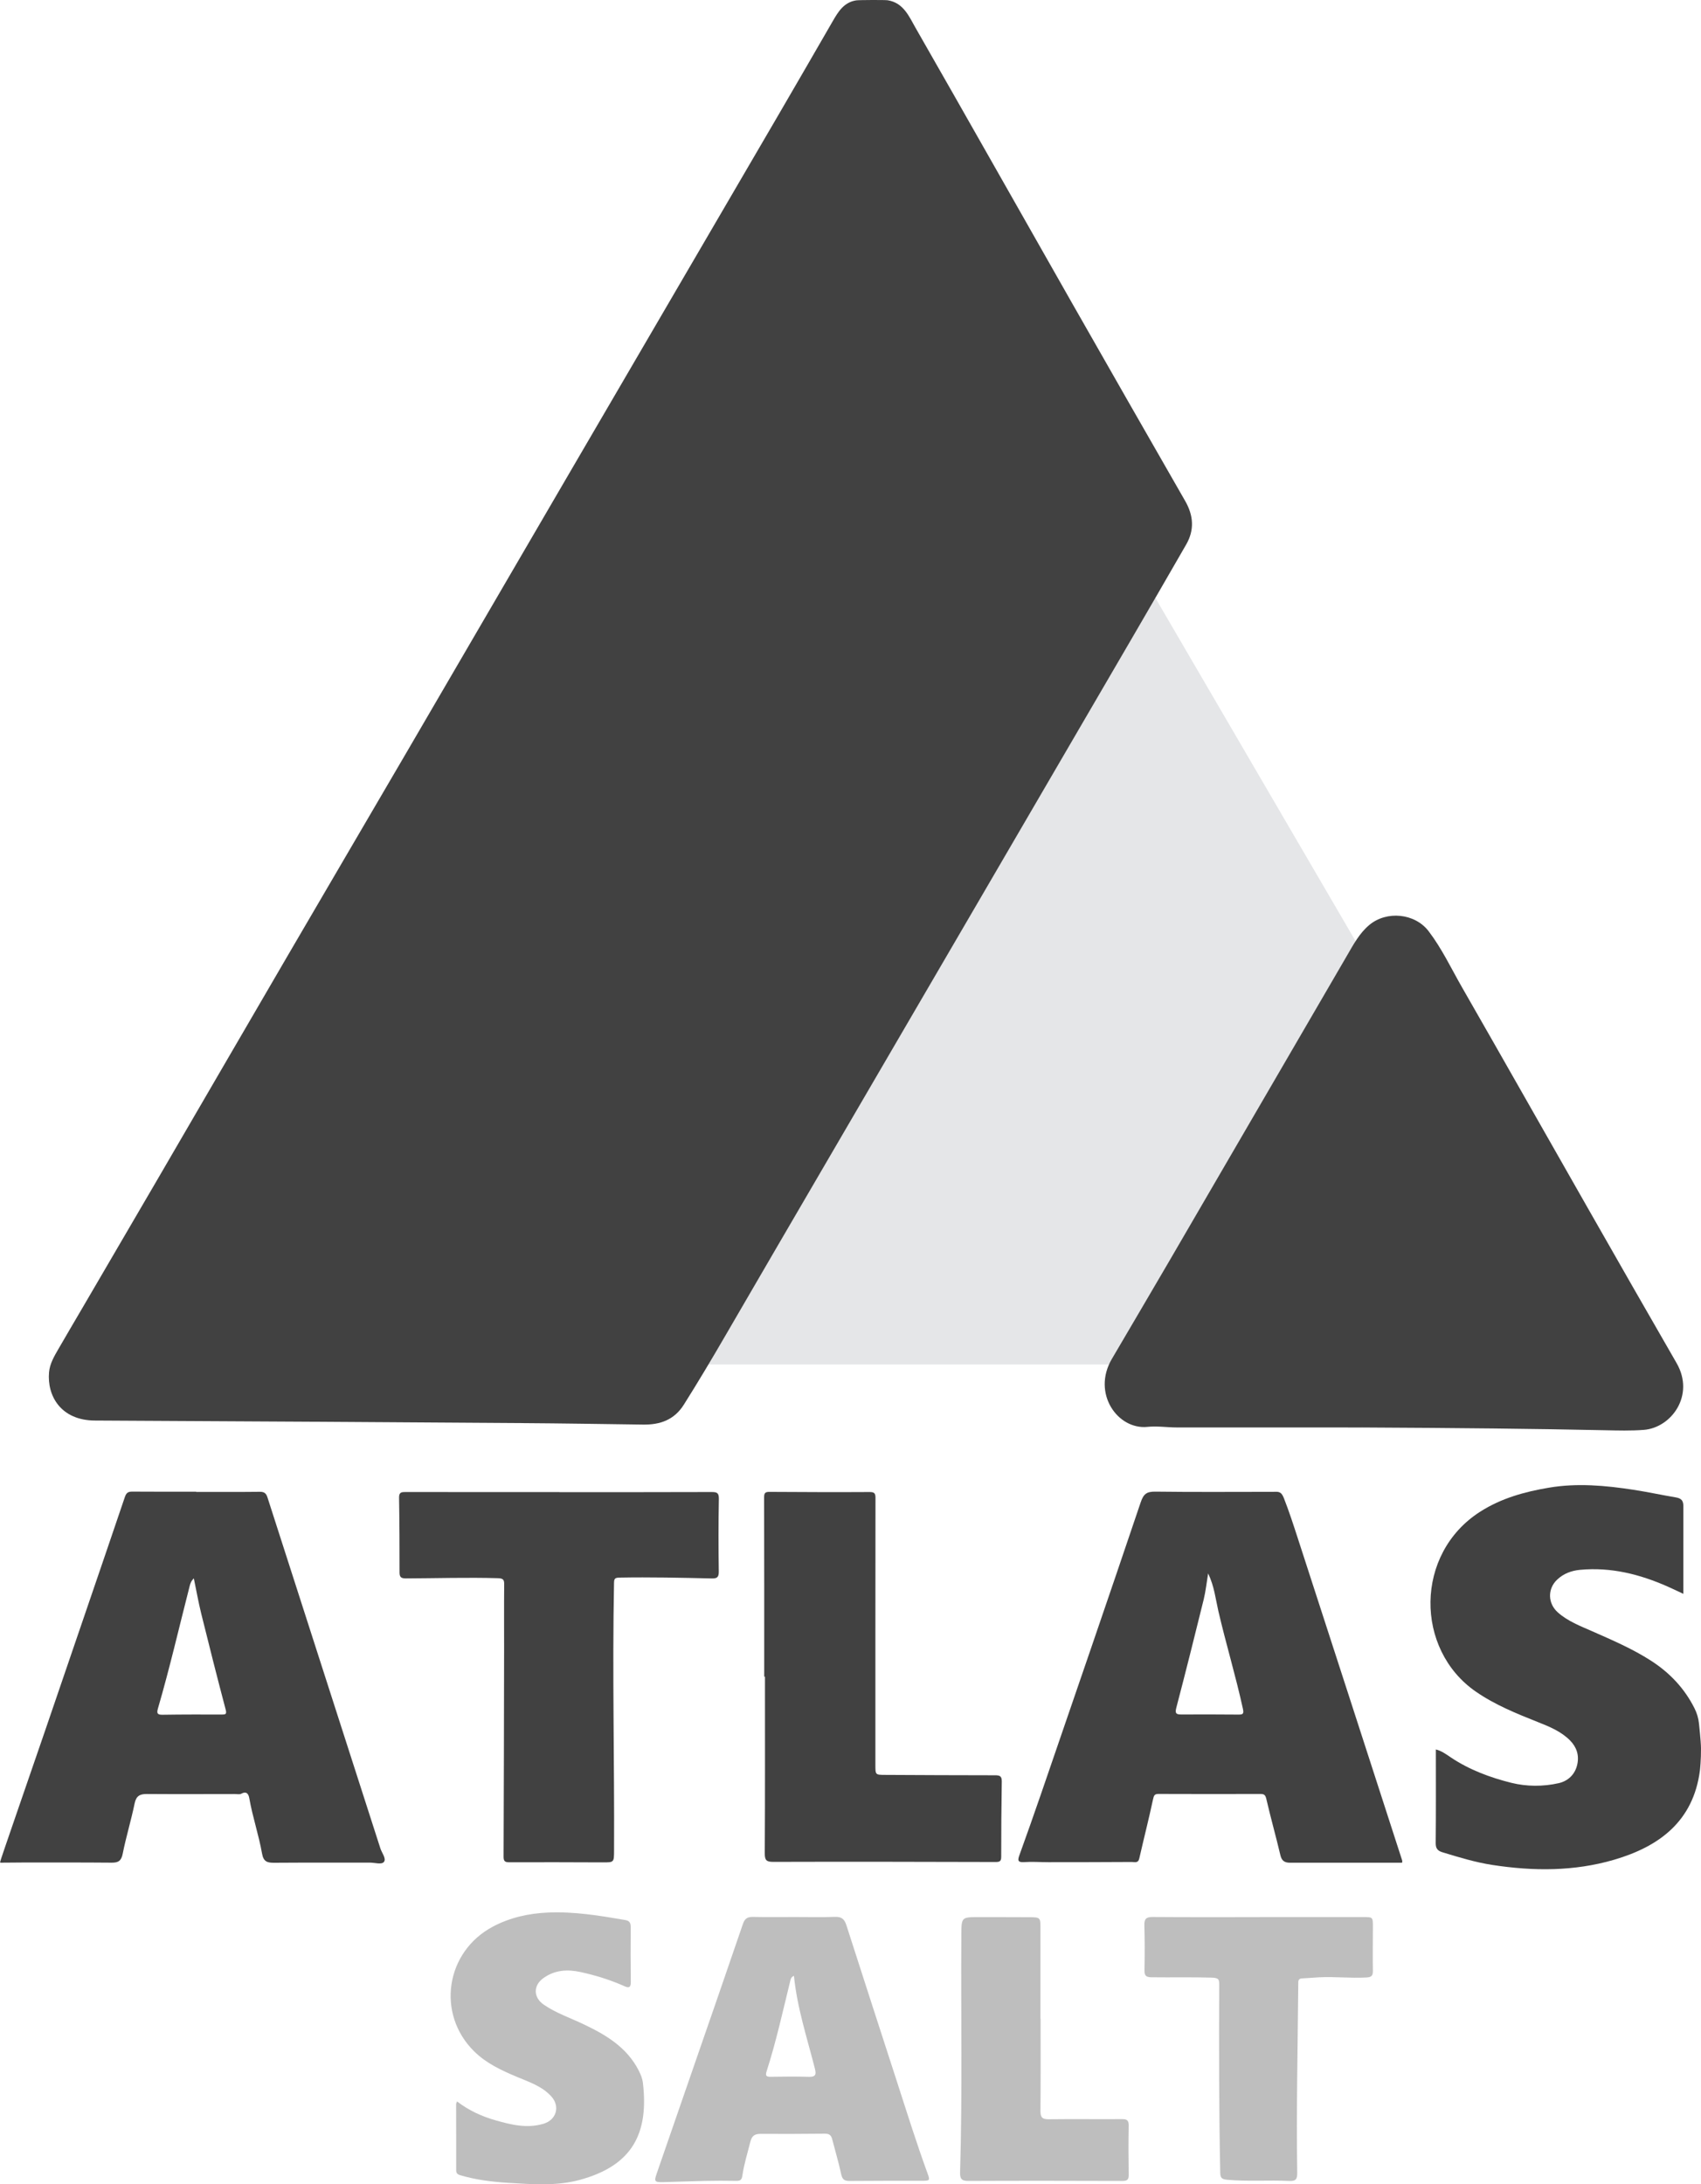 <svg width="650" height="834.448" id="b" xmlns="http://www.w3.org/2000/svg" viewBox="0 0 650 834.448"><defs><style>.e{fill:#e5e6e8;}.f{fill:#bebebe;}.g{fill:#414141;}</style></defs><g id="c"><g id="d"><polygon class="e" points="253.554 521.246 460.607 521.246 531.776 383.129 432.617 213.196 240.195 510.225 253.554 521.246"/><path class="g" d="M339.233.1c6.054.993,8.138,6.193,10.632,10.549,19.98,34.893,39.744,69.909,59.633,104.854,14.418,25.333,28.905,50.628,43.409,75.912,3.166,5.52,3.58,11.023.37,16.6-6.892,11.972-13.813,23.926-20.768,35.862-19.241,33.023-38.502,66.035-57.759,99.048-19.817,33.973-39.642,67.94-59.458,101.913-12.666,21.715-25.351,43.418-37.965,65.163-5.2,8.964-10.495,17.866-16.025,26.633-3.663,5.807-9.055,7.688-15.54,7.596-15.477-.218-30.954-.464-46.431-.568-54.361-.368-108.723-.726-163.085-.981-12.948-.061-18.308-9.375-17.507-18.434.293-3.317,1.992-6.141,3.611-8.948,3.111-5.396,6.287-10.754,9.43-16.131,9.411-16.101,18.835-32.194,28.223-48.308,16.753-28.755,33.462-57.537,50.232-86.283,14.96-25.642,29.998-51.239,44.965-76.876,20.718-35.489,41.392-71.004,62.104-106.497,26.697-45.748,53.422-91.479,80.116-137.228,6.965-11.936,13.871-23.906,20.786-35.871,2.122-3.671,4.295-7.259,9.012-7.969.978-.147,11.031-.196,12.016-.035Z"/><path class="g" d="M649.58,676.418c-2.521,19.262-15.399,28.983-32.866,34.073-15.25,4.444-30.822,4.372-46.454,1.96-6.524-1.007-12.776-2.923-19.052-4.836-1.851-.564-2.605-1.445-2.584-3.538.119-11.838.058-23.679.058-35.743,2.205.538,3.984,1.882,5.747,3.061,7.1,4.746,15.074,7.696,23.158,9.702,5.729,1.421,12.095,1.468,18.037.114,3.492-.796,6.235-3.252,7.09-7.122.786-3.558-.252-6.652-2.733-9.17-3.391-3.442-7.786-5.251-12.183-6.996-8.248-3.273-16.426-6.567-23.837-11.679-23.327-16.092-23.463-52.729,1.675-68.756,8.092-5.159,17.009-7.609,26.301-9.168,10.802-1.812,21.513-.834,32.236.808,5.425.83,10.779,2.004,16.179,2.908,2.364.396,2.915,1.435,2.911,3.469-.023,10.998-.011,21.996-.011,33.376-2.083-.969-4.019-1.908-5.986-2.778-10.662-4.717-21.697-7.493-33.473-6.392-3.332.312-6.32,1.431-8.769,3.751-3.74,3.544-3.584,9.103.285,12.531,3.825,3.39,8.534,5.165,13.105,7.183,7.706,3.402,15.446,6.709,22.564,11.306,7.114,4.595,12.703,10.516,16.521,18.096.929,1.845,1.524,3.812,1.725,5.825.024.237.741,6.662.774,9.468.051,4.235-.379,8.269-.416,8.548Z"/><path class="g" d="M520.444,545.334c-16.48,0-43.617.012-70.754-.014-3.728-.004-7.498-.605-11.175-.221-11.442,1.194-21.332-12.83-13.67-25.903,7.327-12.5,14.705-24.971,21.998-37.491,22.664-38.908,45.297-77.833,67.946-116.75,2.416-4.152,4.674-8.428,8.449-11.586,6.644-5.556,17.443-4.497,22.682,2.376,5.075,6.658,8.639,14.253,12.783,21.478,16.112,28.094,32.063,56.28,48.11,84.412,11.248,19.718,22.5,39.435,33.854,59.092,7.107,12.305-1.995,24.709-12.524,25.521-4.948.382-9.878.243-14.812.139-27.407-.576-54.818-.864-92.888-1.054h0Z"/><path class="g" d="M74.978,569.946c8.112,0,16.225.054,24.337-.043,1.722-.021,2.41.637,2.901,2.164,14.361,44.697,28.757,89.382,43.139,134.072.562,1.746,2.318,3.857,1.387,5.118-.873,1.183-3.465.311-5.294.316-12.215.033-24.431-.048-36.645.047-2.669.021-4.121-.395-4.672-3.532-1.245-7.094-3.616-13.954-4.859-21.074-.243-1.394-.895-2.952-3.046-1.771-.653.359-1.644.124-2.481.125-11.19.011-22.379.066-33.568-.016-2.691-.02-4.137.689-4.739,3.625-1.32,6.439-3.269,12.75-4.549,19.196-.539,2.715-1.665,3.434-4.207,3.412-11.282-.099-22.565-.064-33.848-.065-2.517,0-5.034.066-7.551.059-.406-.001-.972.118-1.282-.125-.14-.11,11.902-34.679,17.062-49.805,10.205-29.913,20.496-59.797,30.645-89.729.587-1.732,1.312-2.099,2.934-2.086,8.112.067,16.224.03,24.336.03v.082s0,0,0,0ZM74.069,602.973c-1.119,1.099-1.36,2.032-1.618,3.039-3.991,15.563-7.593,31.228-12.095,46.658-.534,1.831-.266,2.442,1.789,2.408,7.545-.125,15.093-.096,22.64-.089,1.404.001,1.919-.111,1.452-1.878-3.208-12.149-6.294-24.331-9.309-36.53-1.095-4.429-1.887-8.933-2.859-13.606Z"/><path class="g" d="M535.754,711.602c-14.231,0-28.489-.006-42.747.007-1.99.002-3.2-.611-3.721-2.822-1.695-7.185-3.711-14.295-5.373-21.487-.356-1.54-.791-1.966-2.273-1.961-12.96.04-25.92.039-38.88-.012-1.54-.006-1.827.526-2.147,2.023-1.62,7.581-3.548,15.097-5.269,22.658-.431,1.892-1.815,1.305-2.856,1.312-10.628.072-21.257.079-31.886.085-3.077.002-6.167-.253-9.225-.035-2.655.189-2.476-.858-1.801-2.736,2.776-7.718,5.525-15.446,8.189-23.203,12.762-37.147,25.561-74.283,38.121-111.499,1.104-3.272,2.335-4.133,5.661-4.089,15.009.202,30.022.068,45.033.072,1.728,0,2.928-.378,3.986,2.309,2.003,5.091,3.679,10.272,5.362,15.449,13.247,40.737,26.413,81.5,39.614,122.252.173.533.446,1.028.212,1.674ZM461.661,601.086c-.624,3.741-.941,6.882-1.688,9.916-3.403,13.821-6.863,27.63-10.472,41.398-.582,2.222.006,2.584,1.963,2.574,7.268-.038,14.537-.02,21.805.037,1.751.014,2.089-.332,1.671-2.251-2.735-12.565-6.5-24.867-9.39-37.39-1.052-4.56-1.51-9.29-3.891-14.284h0Z"/><path class="g" d="M213.771,570.033c19.393,0,38.787.031,58.18-.044,2.095-.008,2.785.381,2.742,2.687-.175,9.229-.162,18.465-.028,27.696.032,2.197-.686,2.676-2.691,2.63-11.743-.271-23.486-.537-35.236-.324-1.789.032-2.069.413-2.101,2.092-.669,34.037.175,68.074.013,102.11-.022,4.633.034,4.607-4.466,4.592-11.839-.04-23.679-.092-35.518-.041-1.703.007-2.24-.374-2.232-2.162.112-26.39.153-52.781.199-79.171.014-8.207-.051-16.414.029-24.619.017-1.773-.143-2.508-2.313-2.572-11.749-.346-23.492.032-35.237.077-1.881.007-2.434-.496-2.433-2.306.003-9.512-.021-19.025-.183-28.535-.036-2.102.938-2.163,2.537-2.16,19.58.037,39.16.024,58.739.024v.025h0Z"/><path class="g" d="M292.029,640.51c0-22.842.02-45.684-.041-68.526-.004-1.657.484-2.061,2.054-2.051,12.77.078,25.541.136,38.311.057,2.032-.012,2.195.769,2.193,2.436-.043,33.938-.034,67.876-.036,101.815,0,3.765.002,3.793,3.64,3.811,13.982.069,27.964.143,41.946.146,1.733,0,2.75.139,2.712,2.32-.165,9.601-.212,19.204-.217,28.807,0,1.592-.474,2.008-2.067,2.004-28.337-.079-56.674-.136-85.011-.052-2.73.008-3.288-.668-3.272-3.356.132-22.469.075-44.94.075-67.41-.095,0-.191,0-.286,0h0Z"/><path class="f" d="M303.691,732.35c5.127-.002,10.259.133,15.379-.059,2.523-.095,3.617.866,4.36,3.188,6.4,19.984,12.914,39.931,19.367,59.898,3.742,11.58,7.378,23.194,11.545,34.632,1.124,3.084,1.075,3.1-2.314,3.104-9.135.009-18.271-.022-27.406.066-1.932.018-2.745-.584-3.172-2.552-.983-4.531-2.312-8.986-3.468-13.48-.381-1.481-1.174-2.044-2.779-2.025-8.202.098-16.406.093-24.609.069-2.164-.006-3.295.714-3.869,3.031-1.072,4.321-2.435,8.576-3.058,12.995-.22,1.558-.865,1.962-2.345,1.933-4.007-.08-8.017-.069-12.024.012-5.301.107-10.599.352-15.899.468-3.272.071-3.504-.236-2.448-3.301,4.506-13.091,9.053-26.169,13.582-39.252,6.472-18.695,12.976-37.38,19.363-56.104.711-2.083,1.782-2.702,3.856-2.657,5.311.115,10.626.038,15.94.037h0ZM303.392,754.811c-1.106.496-1.222,1.164-1.372,1.773-2.856,11.595-5.399,23.274-9.062,34.654-.61,1.894-.029,2.176,1.699,2.145,4.835-.087,9.675-.121,14.508.015,2.416.068,2.813-.832,2.271-2.977-2.967-11.725-6.82-23.248-8.043-35.611Z"/><path class="f" d="M174.647,802.791c4.49,3.456,9.463,5.728,14.709,7.22,5.965,1.696,12.021,3.192,18.309,1.326,4.973-1.476,6.476-6.676,2.97-10.499-3.539-3.859-8.393-5.448-12.995-7.373-5.966-2.497-11.794-5.204-16.445-9.788-14.564-14.355-10.942-38.14,7.238-47.709,6.519-3.431,13.529-4.994,20.888-5.326,10.021-.452,19.813,1.161,29.612,2.859,1.596.276,2.099,1.091,2.086,2.675-.058,6.994-.055,13.99.028,20.984.025,2.114-.705,2.394-2.486,1.595-5.359-2.401-10.947-4.125-16.677-5.379-4.976-1.089-9.742-.841-14.105,2.206-4.06,2.835-4.104,7.459.09,10.311,4.649,3.161,9.981,4.978,15.022,7.367,8.602,4.077,16.632,8.805,21.188,17.747.777,1.525,1.404,3.07,1.596,4.718,2.19,18.784-3.529,31.562-24.414,37.117-8.73,2.322-18.054,1.615-27.206,1.044-6.176-.385-12.166-1.134-18.082-2.873-1.233-.362-1.663-.797-1.66-2.035.021-8.393-.014-16.787-.016-25.18,0-.239.161-.479.349-1.003h0Z"/><path class="f" d="M481.273,732.363c13.235,0,26.471-.004,39.706.002,3.637.002,3.644.015,3.639,3.764-.008,5.594-.098,11.189-.005,16.78.033,1.959-.609,2.434-2.553,2.542-6.041.335-12.066-.398-18.097-.068-2.13.117-4.255.325-6.385.411-1.09.044-1.49.566-1.466,1.571.007.279-.005.559-.007.839-.204,23.948-.769,47.895-.401,71.844.037,2.439-.532,3.25-3.063,3.128-7.901-.381-15.822.274-23.734-.462-2.088-.194-2.577-.745-2.619-2.771-.495-23.855-.486-47.711-.392-71.568.008-2.042-.052-2.79-2.768-2.871-7.729-.229-15.455-.038-23.179-.139-2.175-.028-2.647-.761-2.609-2.763.106-5.685.12-11.376-.043-17.059-.07-2.43.658-3.227,3.152-3.208,13.608.109,27.216.052,40.825.052v-.027h0Z"/><path class="f" d="M397.639,771.167c0,11.752.063,23.505-.051,35.257-.024,2.453.688,3.212,3.164,3.18,9.323-.12,18.65.017,27.975-.05,1.889-.014,2.621.448,2.583,2.482-.118,6.247-.094,12.499.006,18.746.029,1.825-.52,2.395-2.37,2.389-19.676-.065-39.353-.094-59.028-.003-2.624.012-3.111-1.039-3.042-3.328.911-30.203.276-60.415.48-90.623.046-6.85.006-6.845,6.823-6.83,6.528.014,13.055-.011,19.583.035,3.625.026,3.823.268,3.823,3.767.001,11.659,0,23.318,0,34.977h.055Z"/></g></g></svg>